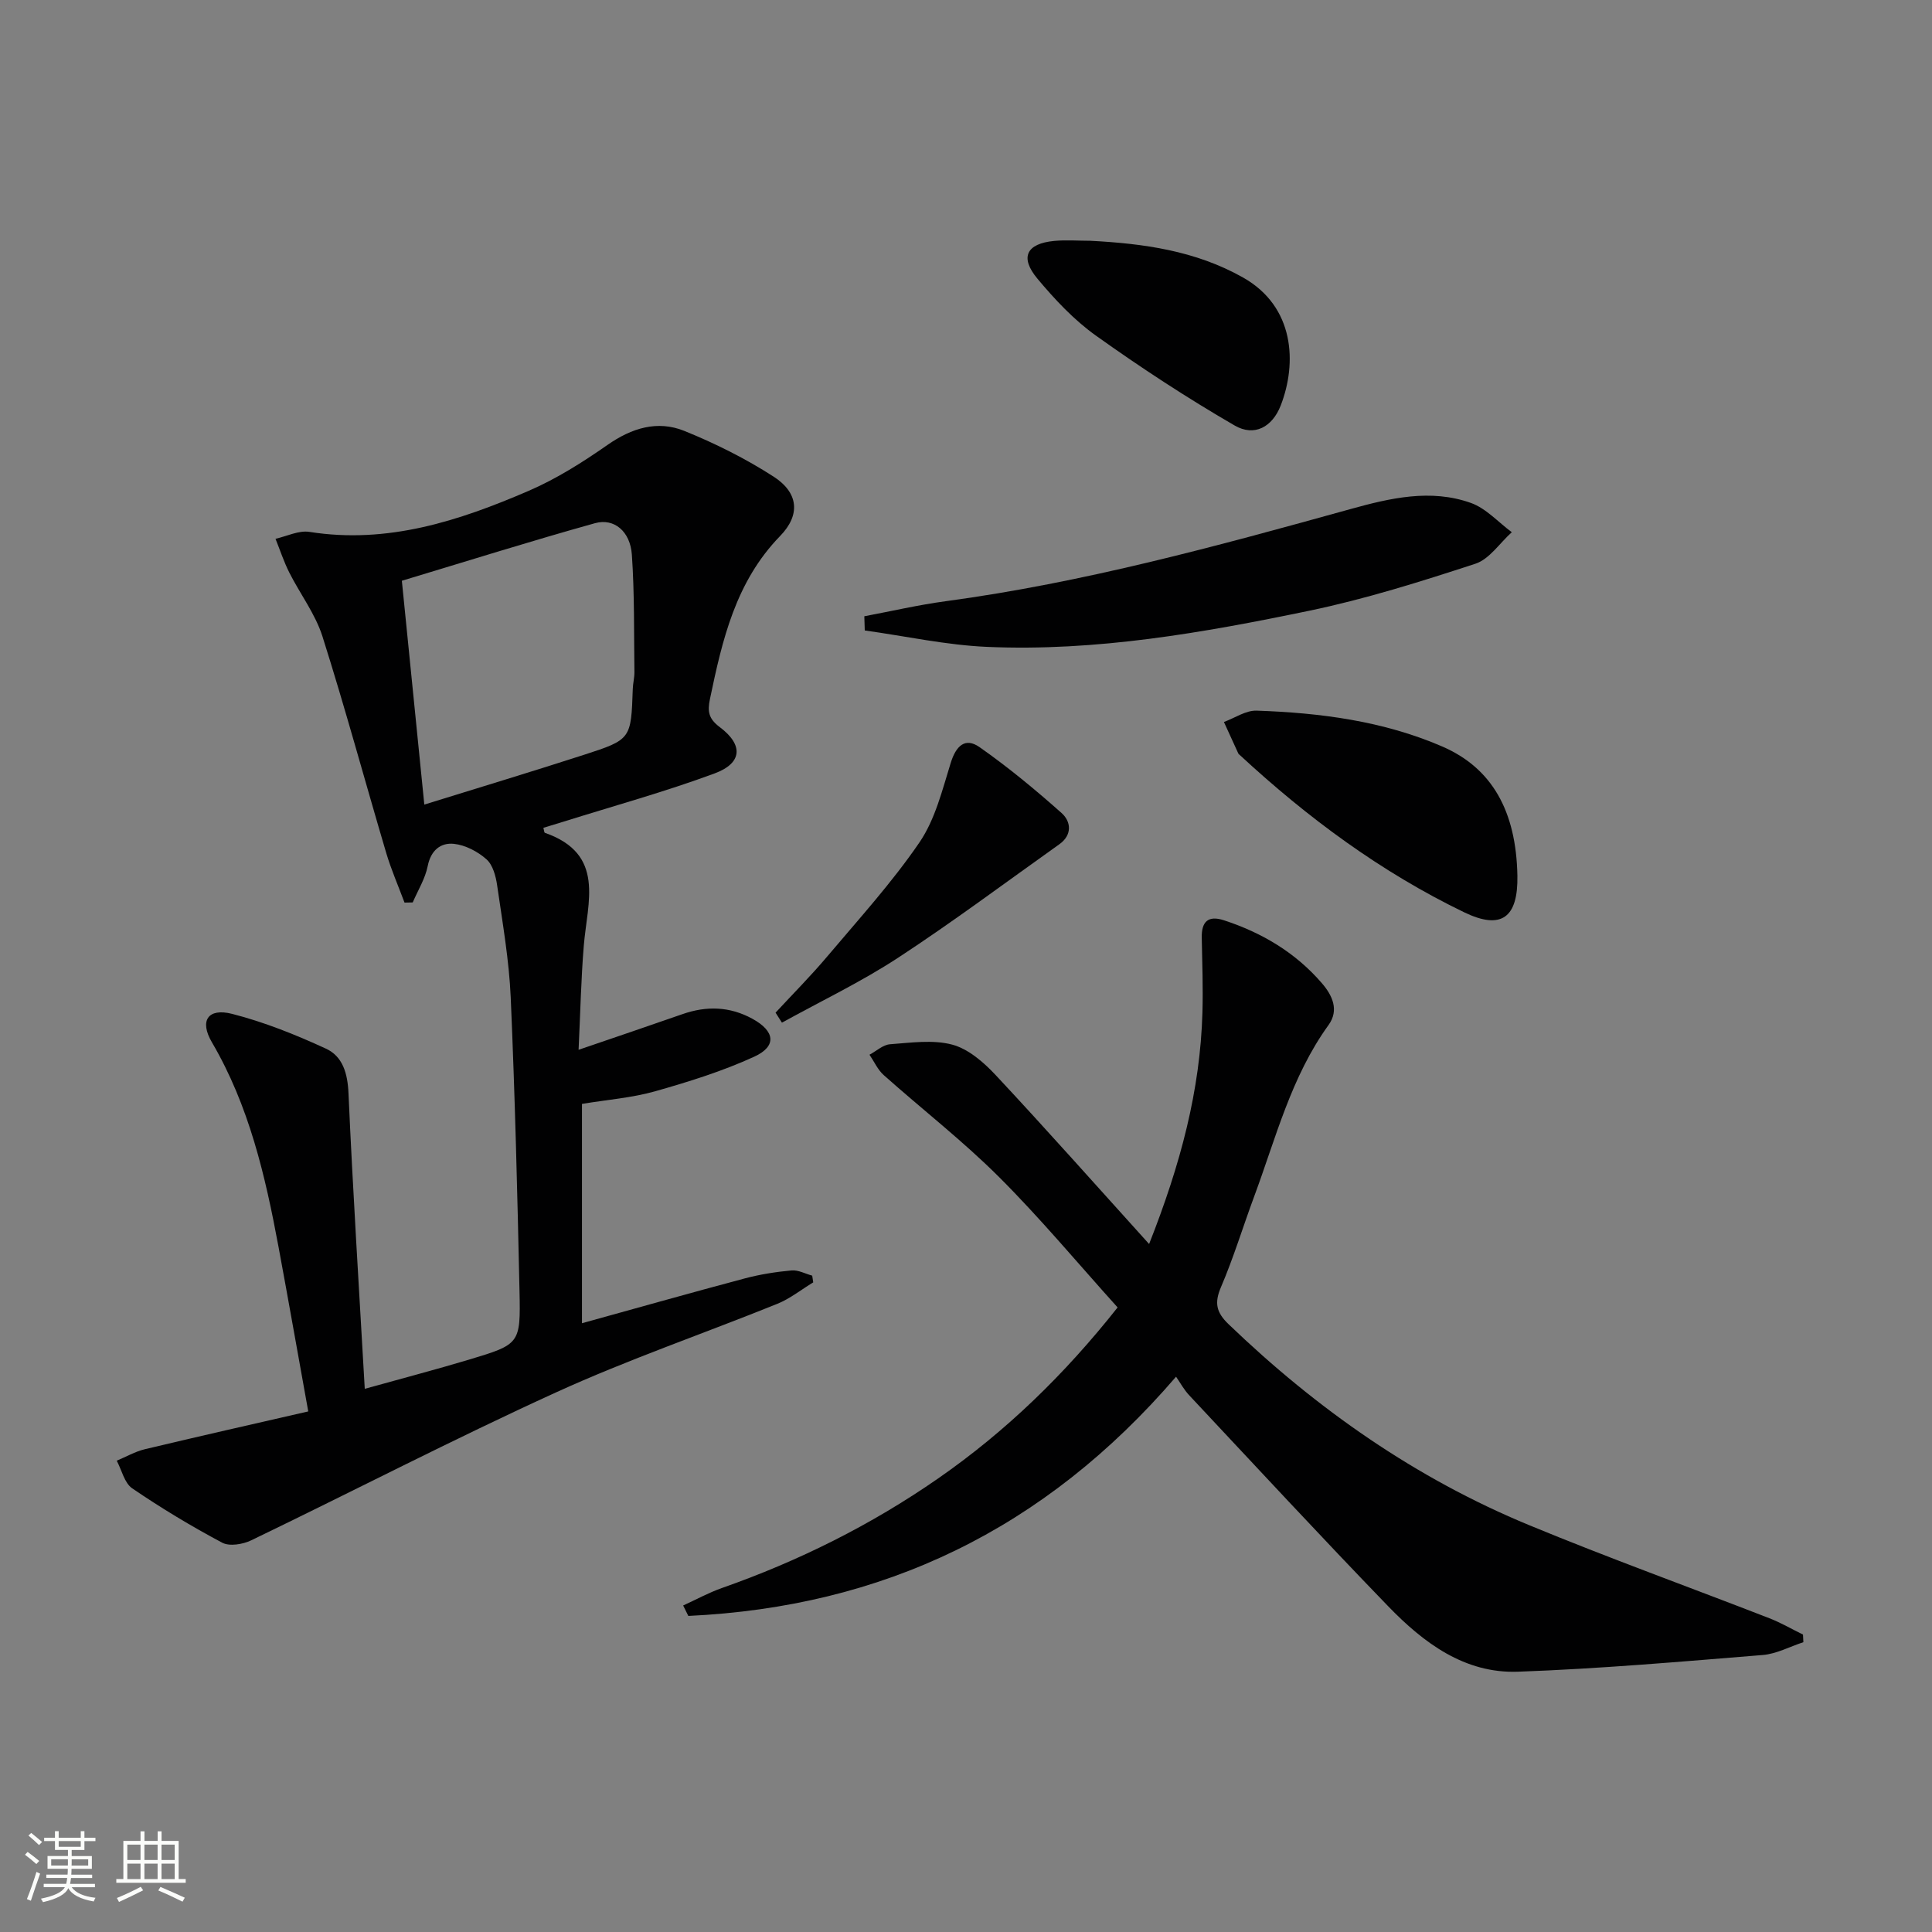 <svg enable-background="new 0 0 400 400" viewBox="0 0 400 400" xmlns="http://www.w3.org/2000/svg"><rect x="0" y="0" width="400" height="400" fill="#808080" stroke="none"/><path d="m5.17 384 .55-.58c.85.61 1.65 1.24 2.4 1.87l-.59.64c-.83-.73-1.62-1.38-2.36-1.93m1.22 9.53-.82-.34c.71-1.76 1.37-3.64 1.98-5.63.24.13.5.25.76.36-.6 1.67-1.24 3.54-1.92 5.61m-.5-13.5.57-.54c.56.44 1.31 1.06 2.26 1.87l-.64.64c-.68-.66-1.41-1.32-2.19-1.97m3.25.46h2.24v-1.36h.77v1.36h4.57v-1.36h.76v1.36h2.28v.69h-2.28v1.84h-2.64v1.26h4.18v2.64h-4.21c0 .45-.02.86-.05 1.21h4.32v.69h-4.38c-.04.34-.1.75-.19 1.22h5.15v.69h-4.82c.87 1.19 2.51 1.92 4.93 2.19-.17.31-.3.57-.37.76-2.77-.49-4.52-1.41-5.26-2.76-.56 1.26-2.3 2.23-5.24 2.9-.12-.24-.26-.48-.43-.72 2.73-.55 4.38-1.34 4.96-2.38h-4.38v-.69h4.65c.1-.38.17-.79.21-1.22h-4.32v-.69h4.4c.03-.34.05-.75.05-1.21h-4.2v-2.64h4.23v-1.26h-2.69v-1.84h-2.24zm1.46 4.46v1.29h3.45c.01-.4.02-.57.01-.53v-.32-.45h-3.46zm1.55-2.59h4.57v-1.19h-4.57zm6.11 2.59h-3.42v.77c-.01.19-.01.37-.02.53h3.44z" fill="#fbfcfa"/><path d="m32.63 379.16h.82v1.98h3.54v7.89h1.46v.78h-14.37v-.78h1.46v-7.89h3.55v-1.98h.82v1.98h2.73v-1.98zm-3.49 11.48.5.73c-1.61.82-3.28 1.63-5 2.41-.13-.27-.28-.55-.44-.82 1.75-.72 3.4-1.49 4.94-2.32m-2.78-5.55h2.73v-3.18h-2.73zm0 3.95h2.73v-3.2h-2.73zm3.54-3.95h2.73v-3.18h-2.73zm0 3.95h2.73v-3.2h-2.73zm7.89 4.68c-1.84-.92-3.51-1.7-5.02-2.32l.45-.73c1.89.8 3.57 1.55 5.04 2.23zm-1.62-11.81h-2.73v3.18h2.73zm-2.73 7.13h2.73v-3.2h-2.73z" fill="#fbfcfa"/><g fill="#010102"><path d="m119.79 217.35c7.76-2.66 14.64-4.98 21.5-7.38 4.97-1.74 9.76-1.61 14.44.93 4.71 2.56 5.18 5.69.42 7.88-6.57 3.01-13.57 5.19-20.55 7.17-4.75 1.34-9.78 1.72-15.11 2.6v45.41c11.29-3.12 22.44-6.28 33.64-9.26 3.18-.85 6.47-1.37 9.75-1.67 1.38-.13 2.85.69 4.28 1.08.07.46.14.93.21 1.39-2.47 1.5-4.79 3.37-7.43 4.44-15.24 6.16-30.85 11.51-45.78 18.32-21.28 9.7-42.06 20.48-63.13 30.64-1.74.84-4.52 1.31-6.04.49-6.39-3.4-12.63-7.16-18.61-11.24-1.62-1.1-2.17-3.78-3.21-5.73 1.93-.8 3.8-1.89 5.81-2.37 11.08-2.65 22.2-5.16 33.84-7.83-2.16-11.95-4.1-23-6.15-34.04-2.74-14.73-6.09-29.23-13.8-42.39-2.62-4.47-.82-7.15 4.18-5.88 6.66 1.7 13.16 4.31 19.43 7.2 3.47 1.59 4.49 5.11 4.67 9.21.89 20.06 2.17 40.09 3.37 61.22 8.04-2.24 14.84-4.02 21.57-6.04 10.54-3.17 10.71-3.25 10.47-14.14-.44-20.28-.94-40.57-1.82-60.83-.34-7.76-1.7-15.49-2.81-23.21-.27-1.91-.89-4.24-2.21-5.41-1.81-1.61-4.37-2.95-6.73-3.2-2.74-.29-4.79 1.32-5.44 4.61-.52 2.61-2.03 5.02-3.1 7.52-.57.01-1.14.02-1.7.03-1.27-3.41-2.74-6.77-3.78-10.25-4.43-14.95-8.5-30-13.21-44.86-1.48-4.66-4.62-8.77-6.86-13.21-1.13-2.24-1.92-4.66-2.86-7 2.35-.52 4.81-1.78 7.02-1.43 16.18 2.56 30.96-2.27 45.38-8.49 5.75-2.48 11.17-5.91 16.33-9.51 5.02-3.51 10.34-5.15 15.9-2.91 6.41 2.59 12.71 5.74 18.51 9.48 5.12 3.3 5.62 7.88 1.33 12.29-9.23 9.5-11.97 21.52-14.53 33.78-.54 2.6-.24 4.07 2.05 5.79 4.91 3.68 4.67 7.45-1.08 9.58-10.24 3.79-20.8 6.7-31.23 9.97-1.4.44-2.8.86-4.22 1.29.14.47.15.98.32 1.04 12.58 4.39 8.79 14.32 8.05 23.34-.57 6.91-.71 13.85-1.08 21.58zm-31.94-50.77c11.89-3.69 22.5-6.89 33.04-10.3 9.8-3.17 9.76-3.27 10.12-13.66.04-1.16.35-2.31.34-3.46-.11-8.11.03-16.25-.53-24.33-.34-4.82-3.67-7.61-7.63-6.51-13.31 3.71-26.5 7.86-39.99 11.92 1.59 15.87 3.08 30.67 4.65 46.34z"/><path d="m243.49 285.03c-27.29 31.76-60.82 47.65-100.98 49.53-.36-.72-.72-1.44-1.07-2.16 2.66-1.21 5.25-2.64 8-3.61 15.94-5.6 30.91-13.06 44.8-22.7 14.05-9.76 26.16-21.51 37.15-35.4-8.23-9.12-15.99-18.46-24.55-27-7.5-7.49-15.94-14.03-23.87-21.1-1.25-1.11-1.98-2.8-2.95-4.22 1.42-.76 2.79-2.06 4.26-2.17 4.3-.31 8.85-.99 12.87.08 3.33.89 6.5 3.64 8.97 6.28 10.51 11.24 20.72 22.76 31.79 35 6.54-16.56 10.58-31.84 11.04-47.92.15-5.16-.04-10.33-.14-15.49-.07-3.33 1.31-4.69 4.61-3.61 7.89 2.58 14.83 6.71 20.27 13.03 2.14 2.48 3.61 5.54 1.37 8.65-7.76 10.73-10.91 23.42-15.41 35.53-2.31 6.23-4.24 12.61-6.85 18.71-1.41 3.28-1 5.24 1.56 7.7 18.3 17.59 38.8 31.94 62.29 41.63 16.41 6.78 33.12 12.81 49.68 19.25 2.4.93 4.64 2.25 6.96 3.38.03.53.05 1.05.08 1.58-2.8.91-5.54 2.41-8.39 2.65-16.89 1.37-33.78 2.85-50.7 3.46-11.06.4-19.57-6-26.87-13.55-13.89-14.36-27.46-29.02-41.12-43.6-1.14-1.18-1.94-2.69-2.8-3.93z"/><path d="m178.95 127.59c5.6-1.05 11.17-2.35 16.81-3.11 28.52-3.84 56.18-11.41 83.83-19.08 8.19-2.27 16.61-4.25 24.95-1.27 3.14 1.12 5.66 3.99 8.46 6.06-2.5 2.24-4.63 5.58-7.55 6.53-11.32 3.7-22.76 7.31-34.4 9.73-21.96 4.56-44.11 8.46-66.68 7.48-8.48-.37-16.89-2.23-25.33-3.4-.03-.98-.06-1.96-.09-2.94z"/><path d="m314.16 181.3c.16 8.66-3.28 11.32-11.02 7.58-17.21-8.31-32.43-19.58-46.43-32.54-.12-.11-.28-.22-.34-.36-1-2.16-1.98-4.33-2.97-6.5 2.26-.83 4.55-2.43 6.78-2.35 13.17.45 26.19 2.14 38.41 7.42 10.32 4.46 15.32 13.38 15.57 26.75z"/><path d="m225.73 49.85c11 .57 21.75 2.04 31.6 7.59 10.75 6.05 11.22 17.78 7.83 26.51-1.74 4.46-5.45 6.52-9.55 4.14-9.86-5.71-19.44-11.99-28.72-18.61-4.54-3.24-8.5-7.47-12.1-11.78-3.71-4.44-2.27-7.27 3.47-7.82 2.47-.23 4.98-.03 7.47-.03z"/><path d="m160.57 209.66c3.57-3.86 7.3-7.6 10.69-11.62 6.54-7.75 13.41-15.3 19.11-23.64 3.25-4.76 4.72-10.83 6.47-16.46 1.08-3.48 2.96-5.36 5.97-3.25 5.93 4.16 11.55 8.81 16.97 13.63 1.96 1.74 2.28 4.53-.45 6.47-11.1 7.89-22.01 16.05-33.39 23.5-7.67 5.02-16.01 9-24.05 13.44-.44-.7-.88-1.38-1.32-2.07z"/></g></svg>
